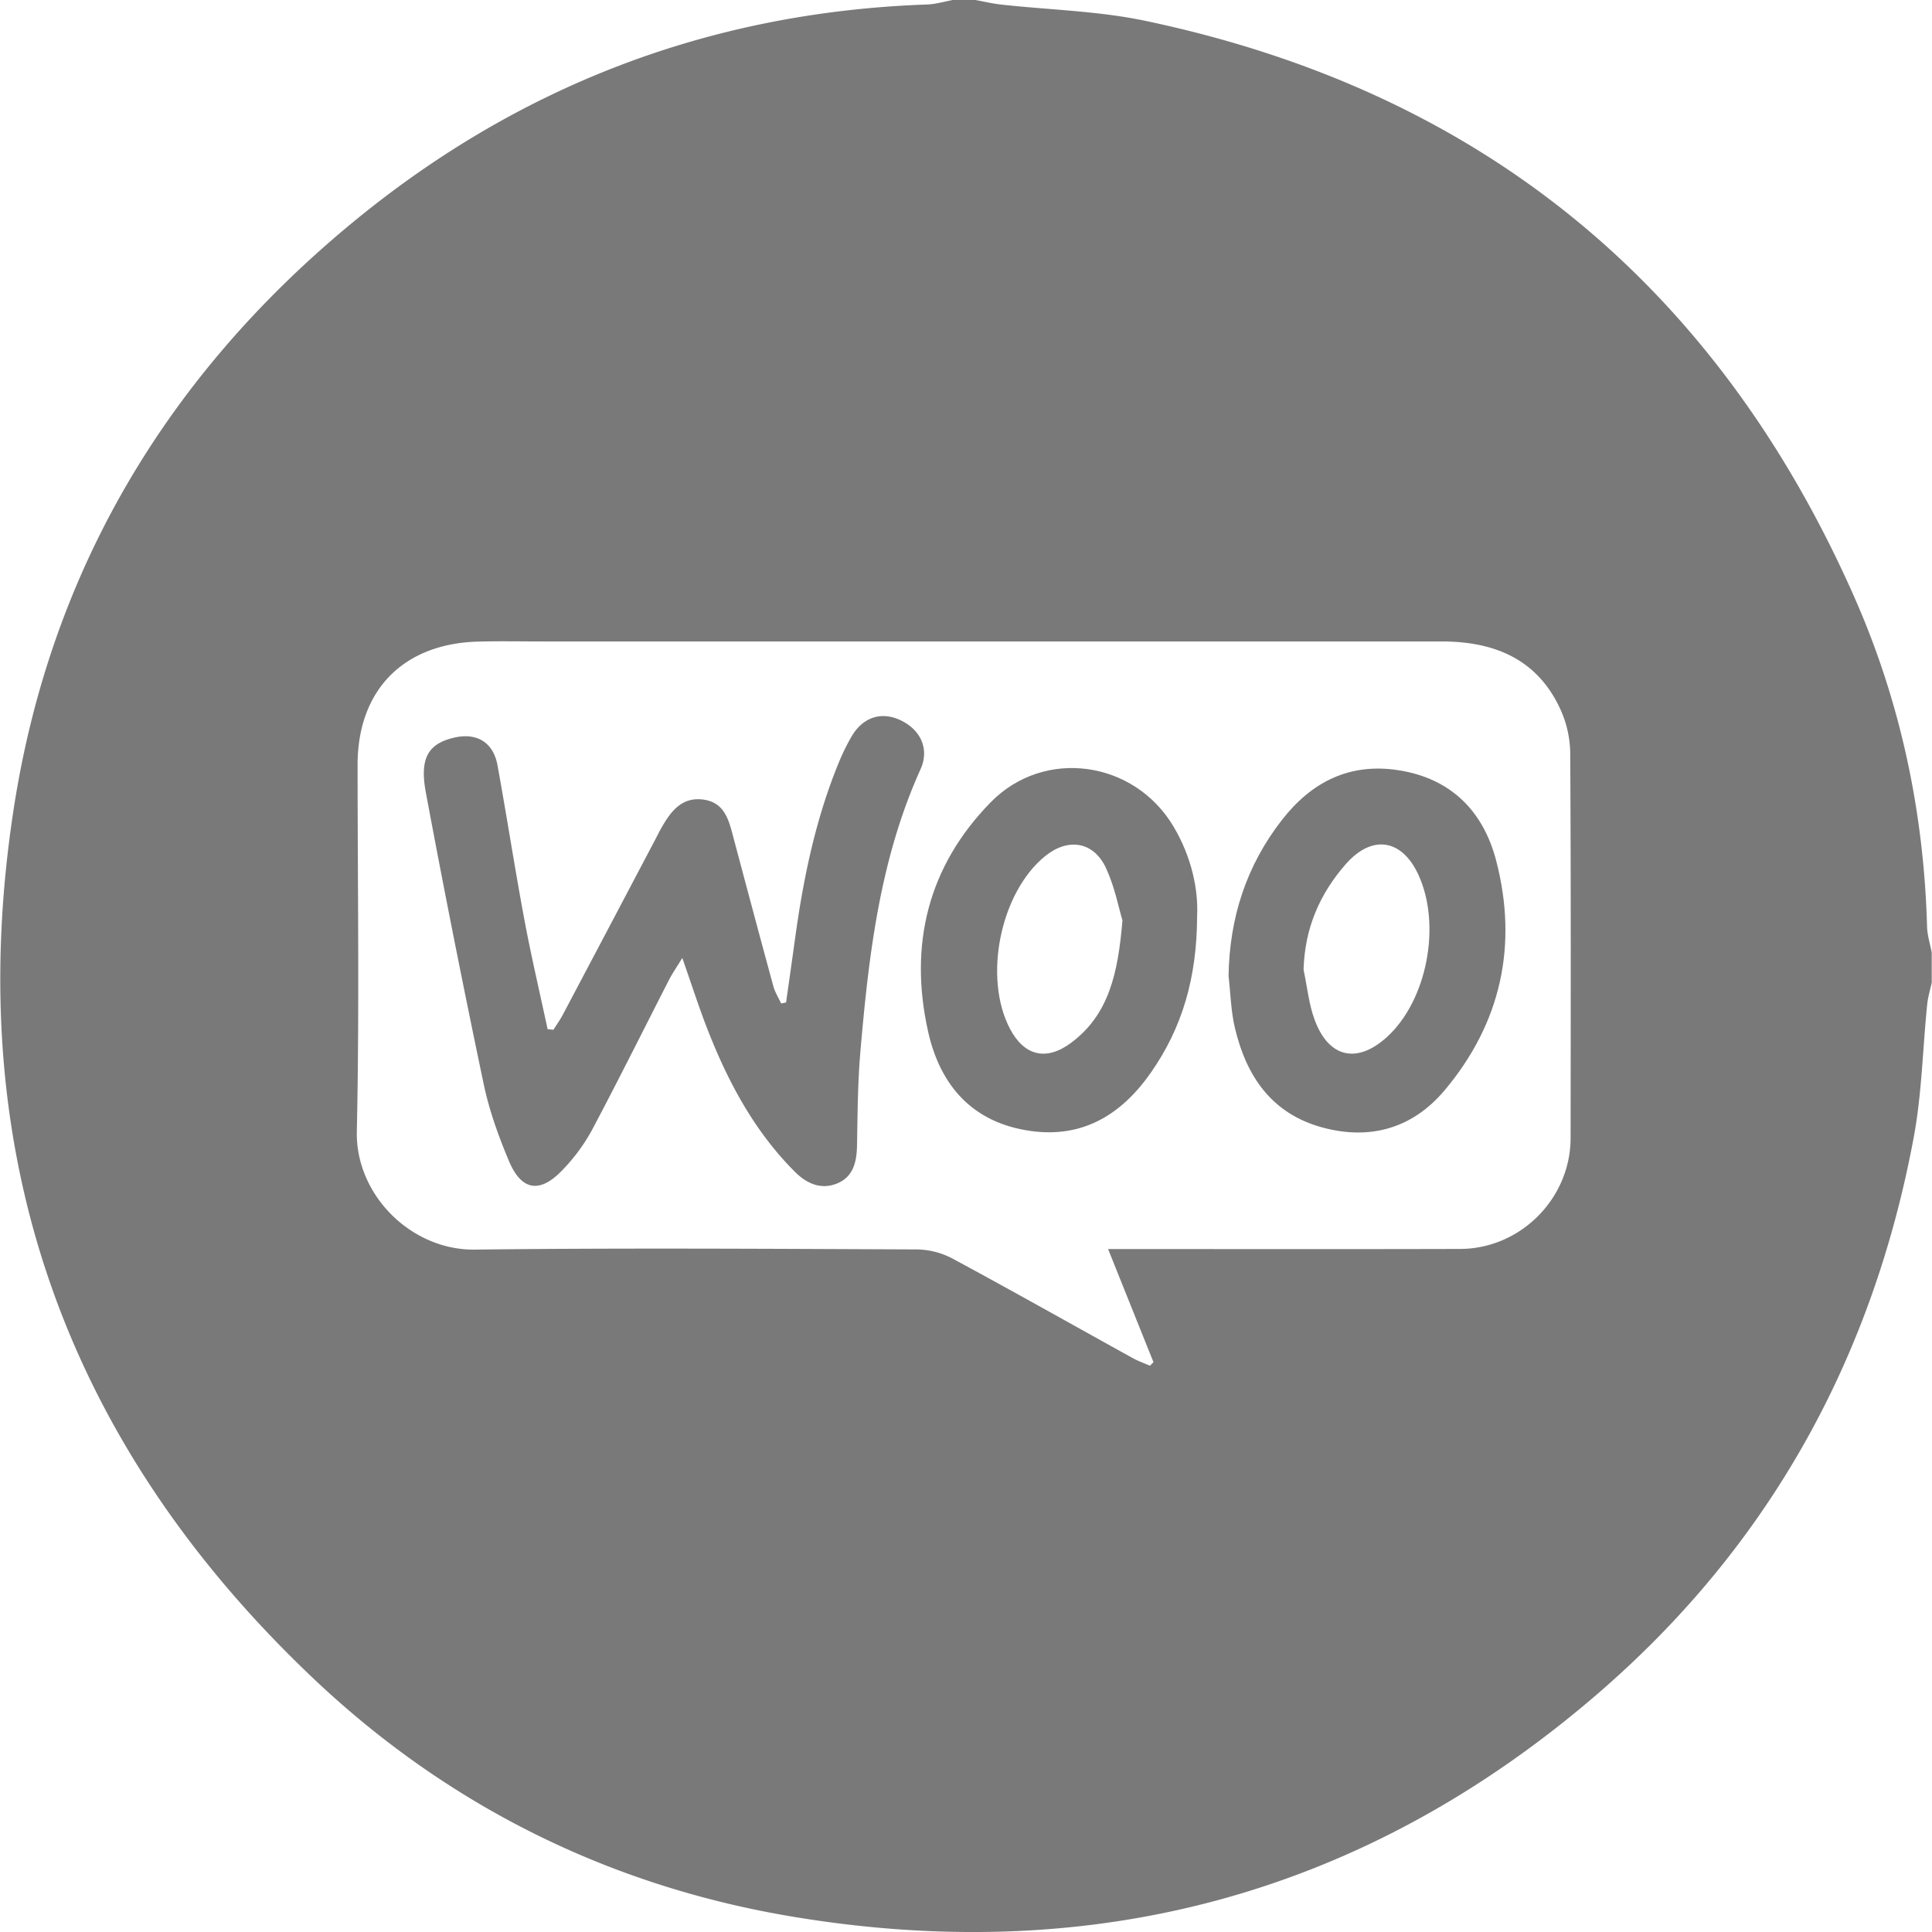 <svg xmlns="http://www.w3.org/2000/svg" viewBox="0 0 1200 1200" fill="#797979"><defs></defs><path d="M591.79,0h14.09c5.32,1,10.6,2.24,16,2.84C651.64,6.15,682,6.77,711.19,12.9c208.13,43.73,355,164,440.68,358.24,28.62,64.87,43.1,133.45,45.07,204.52.15,5.34,1.89,10.63,2.89,15.94v18.78c-1,4.54-2.37,9-2.83,13.61-2.8,27.54-3.31,55.48-8.37,82.57-25.61,137.3-89.9,253.54-195.76,345-144.27,124.63-312.16,170-499.51,139.09-114.18-18.82-215.14-68.8-299.19-148.57C39.1,894.9-24,714.16,8.47,502.64c22.57-147,94.38-268,208.54-362.8C320.72,53.7,440.56,7.51,575.84,2.79,581.18,2.6,586.48,1,591.79,0Zm96.47,775.81h15.58c67.69,0,135.38.12,203.06-.07,37.56-.1,68.59-31.38,68.63-68.88.09-79.81.23-159.63-.24-239.44a67.7,67.7,0,0,0-6.16-27c-14.38-31.22-41.18-42-73.66-42q-279.36,0-558.71,0c-13.31,0-26.62-.28-39.91.09-46.49,1.3-74.74,30.3-74.74,76.47,0,75.9,1.17,151.83-.48,227.7-.86,39.5,33.8,73.94,73.21,73.47,91.54-1.1,183.1-.48,274.65-.11a48.77,48.77,0,0,1,22.09,5.66c37.5,20.21,74.61,41.17,111.89,61.79,3.43,1.9,7.18,3.22,10.78,4.8l2.19-2.22C707.38,823.5,698.33,800.91,688.26,775.81Z"/><path d="M343.73,639.61c2-3.14,4.16-6.18,5.9-9.46q28.77-54.39,57.44-108.85c1.09-2.07,2.12-4.19,3.26-6.23,5.94-10.66,12.95-20.54,27-18.36,13.32,2.06,15.59,13.7,18.44,24.38,8.13,30.49,16.25,61,24.56,91.43,1,3.74,3.2,7.17,4.84,10.74l3.07-.59q3-21,5.91-42c5.09-36.41,12.62-72.22,26.58-106.41a132.65,132.65,0,0,1,8.2-16.82c7.16-12.24,18.87-15.8,30.94-9.84s17.5,17.78,11.89,30.2c-25.2,55.73-32.17,115.29-37.34,175.2-1.67,19.41-1.76,39-2.11,58.48-.18,10.07-2.27,19.3-12.09,23.47-10.07,4.27-19.1.3-26.57-7.19-26.53-26.59-43.22-59.12-56.26-93.78C432.93,622,429,609.9,423.79,595c-3.72,6.1-6.26,9.73-8.26,13.63-16,31.26-31.63,62.74-48.11,93.75a113.82,113.82,0,0,1-18.1,24.38c-13.88,14.62-25.38,12.92-33.15-5.52-6.49-15.4-12.28-31.42-15.7-47.72q-19-90.36-35.94-181.13c-4-21.28,1.3-30.17,16.81-34.06,14.48-3.62,25,2.47,27.67,17,5.78,31.81,10.7,63.78,16.63,95.57,4.27,22.88,9.62,45.57,14.49,68.34Z"/><path d="M743.55,568.93c-.1,38.72-9.4,69.64-28.74,97.32-18.08,25.89-42.16,40.8-74.7,36.21-35.73-5-56.08-27.87-63.64-61.67-12.06-53.95-.14-102.6,38.82-142.43,33.32-34.08,89.24-26,113.58,15C740,532,744.38,552.31,743.55,568.93Zm-46.37,2.78c-2.28-7.54-4.74-20.67-10.17-32.43-7.69-16.63-23.56-19.09-37.82-7.56-27.92,22.58-38.67,75.6-21.79,107.44,8.84,16.68,22.5,20,37.85,8.57C688.74,630.24,694.4,604.64,697.18,571.71Z"/><path d="M763.08,606.23c.56-36.11,11-68.51,33.19-97,18.44-23.67,42.15-35.61,72.56-30.8,32.63,5.15,52.58,25.61,60.52,56.3,13.57,52.46,2.94,100.77-32,142.39-19.77,23.54-46.09,31.33-76.09,23.15-31.43-8.57-47.11-31.77-54.21-61.71C764.54,628.09,764.33,617,763.08,606.23Zm46.59-3.92c2.27,10.56,3.27,21.6,7.05,31.58,8.81,23.3,26.37,26.92,44.75,10.21,24.84-22.59,33.93-69.5,19.53-100.76-10.24-22.25-28.79-25.21-45.12-6.6S810.38,576.76,809.67,602.31Z"/></svg>